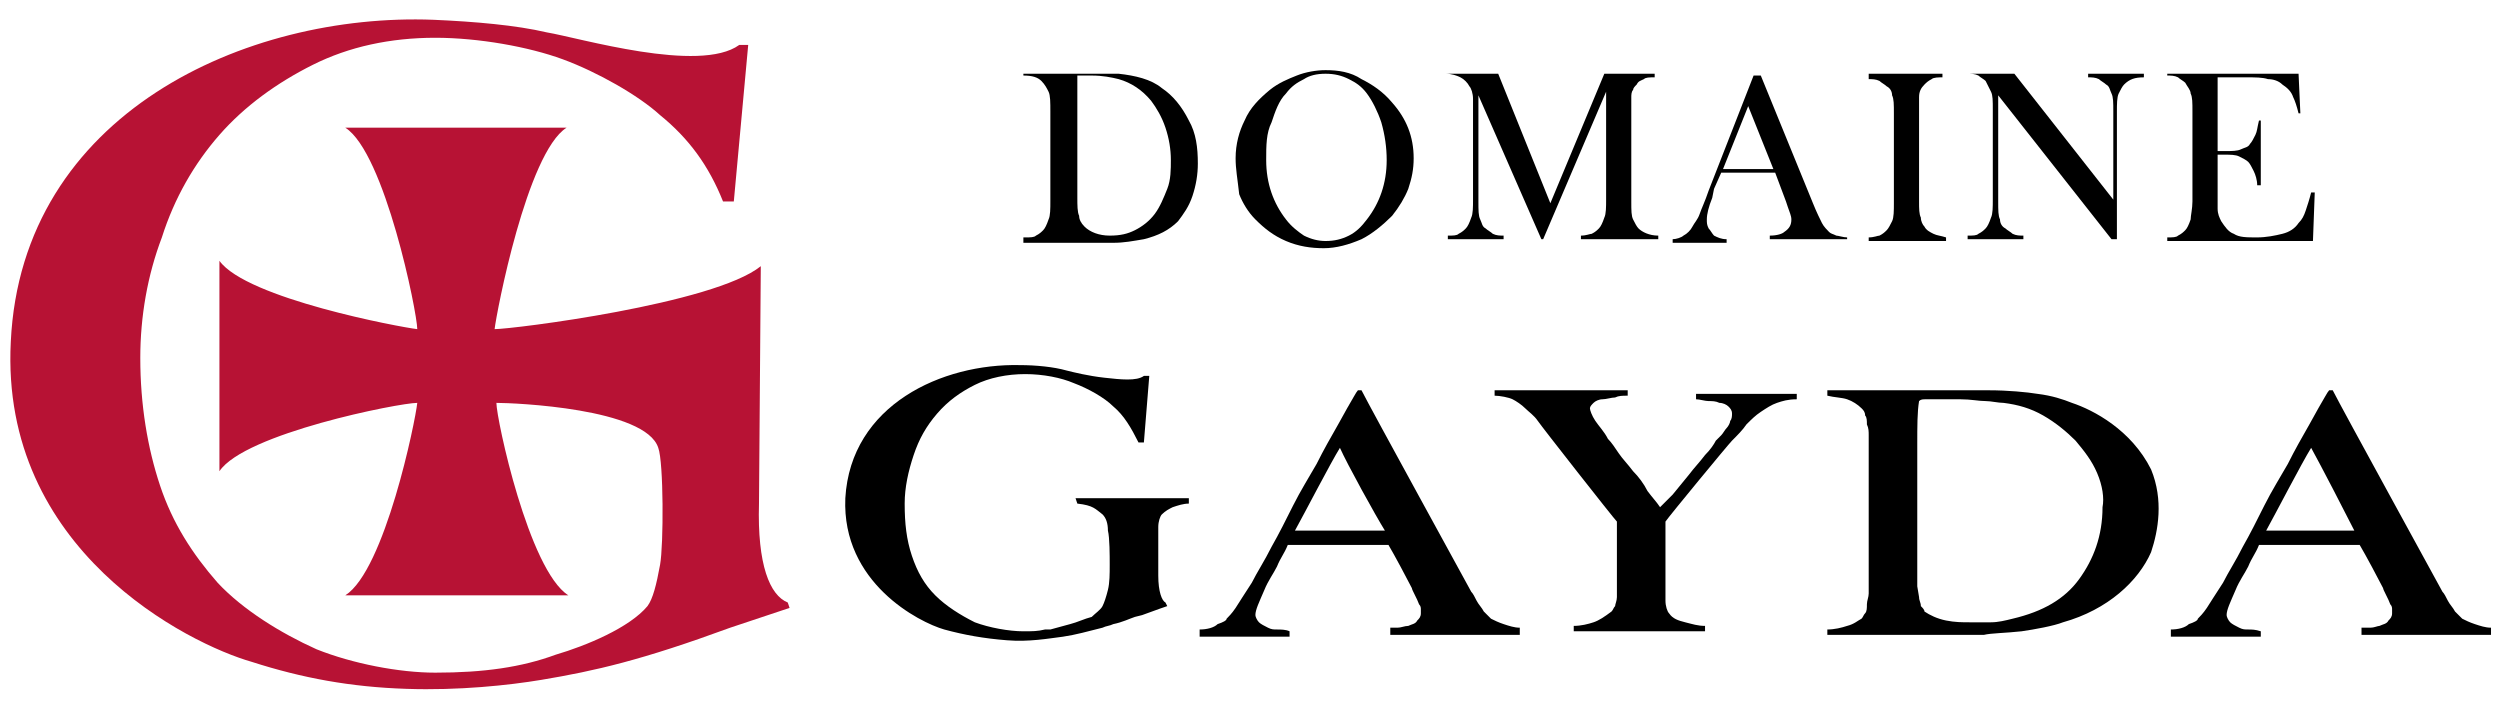 <?xml version="1.0" encoding="UTF-8" standalone="no"?>
<!DOCTYPE svg PUBLIC "-//W3C//DTD SVG 1.1//EN" "http://www.w3.org/Graphics/SVG/1.1/DTD/svg11.dtd">
<svg width="100%" height="100%" viewBox="0 0 139 40" version="1.1" xmlns="http://www.w3.org/2000/svg" xmlns:xlink="http://www.w3.org/1999/xlink" xml:space="preserve" xmlns:serif="http://www.serif.com/" style="fill-rule:evenodd;clip-rule:evenodd;stroke-linejoin:round;stroke-miterlimit:2;">
    <g id="DOMAINE-466709800">
        <path id="D-466709800" d="M57,13.2C57.3,13.2 57.5,13.2 57.6,13.1C57.8,13 57.9,12.9 58,12.8C58.1,12.7 58.2,12.5 58.3,12.2C58.4,12 58.4,11.6 58.4,11.2L58.4,6.2C58.4,5.7 58.4,5.3 58.3,5.1C58.2,4.9 58.1,4.7 57.9,4.5C57.7,4.3 57.4,4.2 56.9,4.2L56.9,4.1L62.2,4.1C63.1,4.2 64,4.4 64.6,4.9C65.2,5.3 65.7,5.9 66.1,6.7C66.5,7.4 66.6,8.2 66.6,9.1C66.6,9.7 66.5,10.3 66.3,10.9C66.1,11.5 65.8,11.9 65.5,12.3C65,12.8 64.4,13.1 63.6,13.3C63,13.4 62.5,13.5 61.9,13.5L56.9,13.5L56.9,13.2L57,13.2ZM59.9,4.2L59.9,11C59.9,11.4 59.9,11.8 60,12C60,12.2 60.1,12.4 60.3,12.6C60.6,12.9 61.1,13.1 61.7,13.1C62.3,13.1 62.7,13 63.1,12.8C63.5,12.6 63.9,12.3 64.2,11.9C64.5,11.5 64.7,11 64.9,10.5C65.1,10 65.1,9.4 65.1,8.9C65.1,8.3 65,7.7 64.8,7.1C64.6,6.5 64.3,6 64,5.6C63.5,5 62.9,4.6 62.2,4.4C61.8,4.3 61.3,4.2 60.7,4.2L59.9,4.2Z" style="fill-rule:nonzero;"/>
        <path id="O-466709800" d="M68.7,8.8C68.7,8 68.9,7.3 69.2,6.7C69.5,6 70,5.5 70.6,5C71.1,4.6 71.6,4.4 72.1,4.2C72.6,4 73.2,3.9 73.7,3.9C74.4,3.9 75.1,4 75.7,4.4C76.3,4.7 76.9,5.1 77.4,5.7C78.2,6.6 78.6,7.6 78.6,8.8C78.6,9.4 78.5,9.9 78.3,10.5C78.1,11 77.8,11.5 77.4,12C76.9,12.5 76.3,13 75.7,13.3C75,13.6 74.3,13.8 73.6,13.8C72.9,13.8 72.2,13.7 71.5,13.4C70.8,13.1 70.3,12.7 69.8,12.2C69.4,11.8 69.1,11.3 68.9,10.8C68.8,9.9 68.7,9.4 68.7,8.8M70.4,8.9C70.4,10.2 70.8,11.3 71.5,12.2C71.8,12.6 72.2,12.9 72.5,13.1C72.9,13.3 73.3,13.4 73.7,13.4C74.2,13.4 74.6,13.3 75,13.1C75.4,12.9 75.7,12.6 76,12.2C76.7,11.3 77.1,10.2 77.1,8.9C77.1,8.2 77,7.5 76.8,6.8C76.6,6.2 76.3,5.6 76,5.2C75.7,4.8 75.4,4.6 75,4.4C74.6,4.2 74.2,4.1 73.7,4.1C73.2,4.1 72.8,4.2 72.5,4.4C72.1,4.6 71.8,4.8 71.5,5.2C71.1,5.6 70.9,6.2 70.7,6.8C70.4,7.4 70.4,8.1 70.4,8.9" style="fill-rule:nonzero;"/>
        <path id="M-466709800" d="M92,4.3C91.7,4.3 91.5,4.3 91.4,4.4C91.2,4.5 91.1,4.5 91,4.7C90.9,4.8 90.8,4.9 90.8,5C90.7,5.1 90.7,5.3 90.7,5.4L90.7,11.2C90.7,11.7 90.7,12 90.8,12.2C90.9,12.4 91,12.6 91.1,12.7C91.3,12.9 91.7,13.1 92.2,13.1L92.2,13.3L87.9,13.3L87.9,13.1C88.2,13.1 88.4,13 88.5,13C88.7,12.9 88.8,12.8 88.9,12.7C89,12.6 89.1,12.4 89.2,12.1C89.3,11.9 89.3,11.5 89.3,11.1L89.3,5.1L85.8,13.3L85.7,13.3L82.2,5.3L82.2,11.2C82.2,11.7 82.2,12 82.3,12.2C82.4,12.4 82.4,12.6 82.6,12.7C82.7,12.8 82.9,12.9 83,13C83.2,13.1 83.4,13.1 83.6,13.1L83.6,13.3L80.5,13.3L80.5,13.1C80.8,13.1 81,13.1 81.1,13C81.3,12.9 81.4,12.8 81.5,12.7C81.6,12.6 81.7,12.4 81.8,12.1C81.9,11.9 81.9,11.5 81.9,11.1L81.9,5.5C81.9,5.2 81.8,4.9 81.7,4.8C81.6,4.6 81.4,4.4 81.2,4.3C81,4.2 80.7,4.1 80.4,4.1L83.3,4.1L86.2,11.3L89.2,4.1L92,4.1L92,4.3Z" style="fill-rule:nonzero;"/>
        <path id="A-466709800" d="M102.8,13.3L98.4,13.3L98.4,13.1C98.8,13.1 99.1,13 99.2,12.9C99.5,12.7 99.6,12.5 99.6,12.2C99.6,12 99.5,11.8 99.4,11.5L99.3,11.2L98.7,9.6L95.7,9.6L95.3,10.5L95.2,11C95,11.5 94.9,11.9 94.9,12.2C94.9,12.4 94.9,12.5 95,12.7C95.1,12.8 95.2,13 95.3,13.1C95.5,13.2 95.7,13.3 96,13.3L96,13.5L93,13.5L93,13.3C93.2,13.3 93.5,13.2 93.6,13.1C93.8,13 94,12.8 94.1,12.6C94.2,12.4 94.4,12.2 94.5,11.9C94.6,11.6 94.8,11.2 95,10.6L97.5,4.2L97.9,4.2L100.8,11.3C101,11.8 101.2,12.2 101.3,12.4C101.4,12.6 101.6,12.8 101.7,12.9C101.8,13 101.9,13 102.1,13.1C102.2,13.1 102.5,13.2 102.7,13.2L102.7,13.3L102.8,13.3ZM98.6,9.4L97.2,5.9L95.8,9.4L98.6,9.4Z" style="fill-rule:nonzero;"/>
        <path id="I-466709800" d="M108,4.1L108,4.3C107.8,4.3 107.5,4.3 107.4,4.4C107.2,4.5 107.1,4.6 107,4.7C106.8,4.9 106.7,5.1 106.7,5.4L106.7,11.2C106.7,11.6 106.7,11.9 106.8,12.1C106.8,12.3 106.9,12.5 107,12.6C107.1,12.8 107.3,12.9 107.5,13C107.7,13.1 107.9,13.1 108.2,13.2L108.2,13.4L103.9,13.4L103.9,13.2C104.2,13.2 104.4,13.1 104.5,13.1C104.7,13 104.8,12.9 104.9,12.8C105,12.7 105.1,12.5 105.2,12.3C105.3,12.1 105.3,11.7 105.3,11.3L105.3,6.3C105.3,5.8 105.3,5.5 105.2,5.3C105.2,5.1 105.1,4.9 104.9,4.8C104.8,4.7 104.6,4.6 104.5,4.5C104.3,4.4 104.1,4.4 103.9,4.4L103.9,4.1L108,4.1Z" style="fill-rule:nonzero;"/>
        <path id="N-466709800" d="M111.1,5.3L111.1,11.2C111.1,11.7 111.1,12 111.2,12.2C111.2,12.4 111.3,12.6 111.5,12.7C111.6,12.8 111.8,12.9 111.9,13C112.1,13.1 112.3,13.1 112.5,13.1L112.5,13.3L109.4,13.3L109.4,13.1C109.7,13.1 109.9,13.1 110,13C110.2,12.9 110.3,12.8 110.4,12.7C110.5,12.6 110.6,12.4 110.7,12.1C110.8,11.9 110.8,11.5 110.8,11.1L110.8,6.1C110.8,5.6 110.8,5.3 110.7,5.1C110.6,4.9 110.5,4.7 110.4,4.5C110.3,4.4 110.1,4.3 110,4.2C109.8,4.1 109.6,4.1 109.4,4.1L112,4.1L117.5,11.1L117.5,6.2C117.5,5.7 117.5,5.4 117.4,5.2C117.3,5 117.3,4.8 117.1,4.7C117,4.6 116.8,4.5 116.7,4.4C116.5,4.3 116.3,4.3 116.1,4.3L116.1,4.1L119.2,4.1L119.2,4.3C118.7,4.3 118.4,4.4 118.1,4.7C118,4.8 117.9,5 117.8,5.2C117.7,5.4 117.7,5.8 117.7,6.2L117.7,13.3L117.4,13.3L111.1,5.3Z" style="fill-rule:nonzero;"/>
        <path id="E-466709800" d="M127.8,4.1L127.9,6.3L127.8,6.3C127.7,5.9 127.6,5.6 127.5,5.4C127.4,5.1 127.2,4.9 126.9,4.7C126.7,4.5 126.4,4.4 126.1,4.4C125.8,4.3 125.4,4.3 124.9,4.3L123.3,4.3L123.3,8.4L123.7,8.4C124.1,8.4 124.4,8.4 124.6,8.3C124.8,8.2 125,8.2 125.1,8C125.2,7.9 125.3,7.7 125.4,7.5C125.5,7.3 125.5,7.1 125.6,6.7L125.7,6.7L125.7,10.3L125.5,10.3C125.5,10 125.4,9.7 125.3,9.5C125.2,9.3 125.1,9.1 125,9C124.9,8.9 124.7,8.8 124.5,8.7C124.3,8.6 124,8.6 123.7,8.6L123.3,8.6L123.3,11.6C123.3,11.9 123.4,12.1 123.5,12.3C123.7,12.6 123.9,12.9 124.2,13C124.5,13.2 124.9,13.2 125.5,13.2C126,13.2 126.5,13.1 126.9,13C127.3,12.9 127.6,12.7 127.8,12.4C128,12.2 128.1,12 128.2,11.7C128.3,11.4 128.4,11.1 128.5,10.7L128.7,10.7L128.6,13.4L120.5,13.4L120.5,13.2C120.8,13.2 121,13.2 121.1,13.1C121.3,13 121.4,12.9 121.5,12.8C121.6,12.7 121.7,12.5 121.8,12.2C121.8,12 121.9,11.6 121.9,11.2L121.9,6.2C121.9,5.7 121.9,5.4 121.8,5.2C121.8,5 121.6,4.8 121.5,4.6C121.4,4.5 121.2,4.4 121.1,4.3C120.9,4.2 120.7,4.2 120.5,4.2L120.5,4.1L127.8,4.1Z" style="fill-rule:nonzero;"/>
    </g>
    <g id="GAYDA-466709800">
        <path id="G-466709800" d="M64.6,28.6C64.5,28.7 64.4,29 64.4,29.3L64.4,32C64.4,32.9 64.6,33.4 64.8,33.5L64.9,33.7C64.9,33.7 64.3,33.9 63.5,34.2L63.1,34.3C62.8,34.4 62.4,34.6 61.9,34.7C61.7,34.8 61.5,34.8 61.3,34.9C60.5,35.1 59.8,35.3 59.1,35.4C58.3,35.5 57.2,35.7 56,35.6C54.7,35.5 53.6,35.3 52.5,35C51.1,34.6 46.8,32.4 47,27.7C47.3,22.5 52.4,20.2 56.7,20.3C57.6,20.3 58.6,20.4 59.3,20.6C59.7,20.7 60.5,20.9 61.4,21C62.3,21.1 63.2,21.2 63.6,20.9L63.9,20.9L63.6,24.6L63.3,24.6C62.9,23.8 62.5,23.1 61.9,22.6C61.4,22.1 60.5,21.6 59.7,21.3C59,21 58,20.8 57,20.8C56,20.8 55,21 54.2,21.4C53.4,21.8 52.7,22.3 52.1,23C51.5,23.7 51.1,24.4 50.8,25.3C50.5,26.2 50.3,27.1 50.3,28C50.3,29.1 50.4,30 50.7,30.9C51,31.8 51.4,32.5 52,33.1C52.6,33.7 53.4,34.2 54.2,34.6C55,34.9 56.1,35.1 56.9,35.1C57.4,35.1 57.7,35.1 58.1,35L58.4,35C58.8,34.9 59.1,34.8 59.5,34.7C59.9,34.6 60.3,34.4 60.7,34.3C60.9,34.1 61.2,33.9 61.3,33.7C61.4,33.5 61.5,33.2 61.6,32.8C61.7,32.4 61.7,31.9 61.7,31.4C61.7,30.9 61.7,29.9 61.6,29.5C61.6,29.1 61.5,28.8 61.3,28.6C60.9,28.3 60.8,28.1 59.9,28L59.8,27.7L66.1,27.7L66.1,28C65.8,28 65.5,28.1 65.2,28.2C65,28.3 64.8,28.4 64.6,28.6" style="fill-rule:nonzero;"/>
        <path id="A_2_-466709800" d="M74.5,24.9C74,25.7 72.5,28.6 72,29.5L77,29.5C76.5,28.7 74.9,25.8 74.5,24.9M77.3,34.9L77.7,34.9C77.9,34.9 78.1,34.8 78.3,34.8C78.5,34.7 78.7,34.7 78.8,34.5C78.9,34.4 79,34.3 79,34.1L79,33.9C79,33.8 79,33.7 78.9,33.6C78.8,33.3 78.5,32.8 78.5,32.7C78.3,32.3 77.5,30.8 77.2,30.3L71.6,30.3C71.4,30.8 71.2,31 71,31.5C70.8,31.9 70.5,32.3 70.3,32.8C70,33.5 69.8,33.9 69.8,34.2C69.8,34.3 69.9,34.5 70,34.6C70.1,34.7 70.3,34.8 70.5,34.9C70.7,35 70.8,35 71,35C71.2,35 71.5,35 71.7,35.1L71.7,35.4L66.7,35.4L66.7,35C67.1,35 67.5,34.9 67.7,34.7C68,34.6 68.2,34.5 68.2,34.4C68.3,34.3 68.5,34.1 68.7,33.8C68.9,33.5 69.2,33 69.6,32.4C69.9,31.8 70.3,31.2 70.7,30.4C71.1,29.7 71.5,28.9 71.9,28.1C72.3,27.3 72.8,26.5 73.2,25.8C73.6,25 74,24.3 74.4,23.6L74.9,22.7C75.2,22.2 75.4,21.8 75.5,21.7L75.7,21.7C76.2,22.7 81.7,32.7 81.8,32.9C81.9,33 82,33.2 82.1,33.4C82.2,33.6 82.4,33.8 82.5,34C82.6,34.1 82.7,34.2 82.9,34.4C83.1,34.5 83.3,34.6 83.6,34.7C83.9,34.8 84.2,34.9 84.5,34.9L84.5,35.3L77.3,35.3L77.3,34.9Z"/>
        <path id="Y-466709800" d="M98.8,22.4C98.5,22.5 98.2,22.7 97.9,22.9C97.6,23.1 97.4,23.3 97.1,23.6C96.9,23.9 96.6,24.2 96.3,24.5C96.1,24.7 92.8,28.7 92.6,29L92.6,33.4C92.6,33.7 92.7,34 92.8,34.1C93,34.4 93.3,34.5 93.7,34.6C94.1,34.7 94.4,34.8 94.8,34.8L94.8,35.1L87.5,35.1L87.5,34.8C87.9,34.8 88.3,34.7 88.6,34.6C88.9,34.5 89.2,34.3 89.6,34C89.7,33.9 89.7,33.8 89.8,33.7C89.8,33.6 89.9,33.4 89.9,33.2L89.9,29C89.7,28.8 85.7,23.7 85.5,23.4C85.3,23.1 85,22.9 84.8,22.7C84.6,22.5 84.3,22.3 84.1,22.2C83.9,22.1 83.4,22 83.1,22L83.1,21.7L90.5,21.7L90.5,22C90.2,22 90,22 89.8,22.1C89.6,22.1 89.3,22.2 89.1,22.2C88.9,22.2 88.7,22.3 88.6,22.4C88.5,22.5 88.4,22.6 88.4,22.7C88.4,22.8 88.5,23.1 88.7,23.4C88.9,23.7 89.2,24 89.4,24.4C89.6,24.6 89.8,24.9 90,25.2C90.2,25.5 90.5,25.8 90.8,26.2C91.1,26.5 91.4,26.9 91.6,27.3C91.9,27.7 92.1,27.9 92.3,28.2C92.5,28 92.7,27.8 93,27.5L93.9,26.4C94.2,26 94.5,25.7 94.8,25.3C95.1,25 95.3,24.7 95.4,24.5C95.5,24.4 95.6,24.3 95.7,24.2C95.8,24.1 95.9,23.9 96,23.8C96.1,23.7 96.2,23.5 96.2,23.4C96.3,23.3 96.3,23.1 96.3,23C96.3,22.8 96.2,22.7 96.1,22.6C96,22.5 95.8,22.4 95.6,22.4C95.4,22.3 95.2,22.3 95,22.3C94.8,22.3 94.5,22.2 94.3,22.2L94.3,21.9L99.9,21.9L99.9,22.2C99.4,22.2 99.1,22.3 98.8,22.4"/>
        <path id="D_1_-466709800" d="M116.6,26.3C116.3,25.6 115.9,25.1 115.4,24.5C114.9,24 114.3,23.5 113.6,23.1C112.9,22.7 112.2,22.5 111.4,22.4C111.1,22.4 110.7,22.3 110.4,22.3C110,22.3 109.6,22.2 109,22.2L107.1,22.2C106.9,22.2 106.8,22.2 106.7,22.3C106.6,22.9 106.6,23.7 106.6,24.7L106.6,32.6L106.7,33.2C106.7,33.4 106.8,33.5 106.8,33.7C106.9,33.8 107,33.9 107,34C107.3,34.2 107.7,34.4 108.2,34.5C108.7,34.6 109.1,34.6 109.5,34.6L110.7,34.6C111.1,34.6 111.5,34.5 111.9,34.4C113.6,34 114.8,33.3 115.6,32.2C116.4,31.1 116.9,29.8 116.9,28.2C117,27.7 116.9,27 116.6,26.3M119.6,30.7C118.9,32.3 117.2,33.9 114.7,34.6C114.2,34.8 113.1,35 112.4,35.1C111.5,35.2 110.7,35.2 110.3,35.3L101.6,35.3L101.6,35C102,35 102.4,34.9 102.7,34.8C103.1,34.7 103.3,34.5 103.5,34.4C103.6,34.3 103.6,34.2 103.7,34.1C103.8,34 103.8,33.8 103.8,33.6C103.8,33.4 103.9,33.2 103.9,33L103.9,24.2C103.9,24 103.9,23.8 103.8,23.6C103.8,23.4 103.8,23.2 103.7,23.1C103.7,22.9 103.6,22.8 103.5,22.7C103.3,22.5 103,22.3 102.7,22.2C102.4,22.1 102,22.1 101.6,22L101.6,21.7L110.6,21.7C111.6,21.7 112.7,21.8 113.3,21.9C114.1,22 114.7,22.2 115.2,22.4C116.4,22.8 118.5,23.9 119.6,26.1C120.3,27.8 120,29.5 119.6,30.7"/>
        <path id="A_1_-466709800" d="M128.5,24.9C128,25.7 126.5,28.6 126,29.5L130.9,29.5C130.5,28.7 129,25.8 128.5,24.9M131.3,34.9L131.8,34.9C132,34.9 132.2,34.8 132.3,34.8C132.5,34.7 132.7,34.7 132.8,34.5C132.9,34.4 133,34.3 133,34.1L133,33.9C133,33.8 133,33.7 132.9,33.6C132.8,33.3 132.5,32.8 132.5,32.7C132.3,32.3 131.5,30.8 131.2,30.3L125.6,30.3C125.4,30.8 125.2,31 125,31.5C124.8,31.9 124.5,32.3 124.3,32.8C124,33.5 123.8,33.9 123.8,34.2C123.8,34.3 123.9,34.5 124,34.6C124.1,34.7 124.3,34.8 124.5,34.9C124.7,35 124.8,35 125,35C125.2,35 125.4,35 125.7,35.1L125.7,35.4L120.7,35.4L120.7,35C121.1,35 121.5,34.9 121.7,34.7C122,34.6 122.2,34.5 122.2,34.4C122.3,34.3 122.5,34.1 122.7,33.8C122.9,33.5 123.2,33 123.6,32.4C123.9,31.8 124.3,31.2 124.7,30.4C125.1,29.7 125.5,28.9 125.9,28.1C126.3,27.3 126.8,26.5 127.2,25.8C127.6,25 128,24.3 128.4,23.6L128.9,22.7C129.2,22.2 129.4,21.8 129.5,21.7L129.7,21.7C130.2,22.7 135.7,32.7 135.8,32.9C135.9,33 136,33.2 136.1,33.4C136.2,33.6 136.4,33.8 136.5,34C136.6,34.1 136.7,34.2 136.9,34.4C137.1,34.5 137.3,34.6 137.6,34.7C137.9,34.8 138.2,34.9 138.5,34.9L138.5,35.3L131.3,35.3L131.3,34.9Z" style="fill-rule:nonzero;"/>
    </g>
    <path id="ELEMENT-466709800" d="M27.6,22.4C27.6,23.3 29.4,31.7 31.6,33.1L19.2,33.1C21.4,31.7 23.1,23.4 23.2,22.4C22.2,22.4 13.6,24.1 12.2,26.2L12.2,14.5C13.7,16.6 22.3,18.2 23.2,18.3C23.2,17.4 21.4,8.5 19.2,7.1L31.5,7.1C29.3,8.5 27.6,17.4 27.5,18.3C28.5,18.3 39.7,16.9 42.3,14.8L42.2,28C42.1,31.4 42.8,33.1 43.8,33.5L43.9,33.8C43.9,33.8 42.7,34.2 40.6,34.9C35.7,36.7 33.1,37.3 30.1,37.8C28.3,38.1 25.5,38.4 22.6,38.3C19.5,38.2 16.8,37.7 14,36.8C10.5,35.8 0,30.6 0.6,19C1.2,6.3 13.7,0.7 24.1,1.1C26.4,1.2 28.7,1.4 30.4,1.8C32.2,2.1 38.9,4.1 41.1,2.5L41.6,2.5L40.8,11.2L40.2,11.2C39.4,9.2 38.3,7.7 36.7,6.4C35.5,5.3 33.2,4 31.3,3.3C29.4,2.6 26.6,2.1 24.2,2.1C21.7,2.1 19.4,2.6 17.4,3.6C15.4,4.6 13.6,5.9 12.2,7.5C10.8,9.1 9.7,11 9,13.2C8.2,15.3 7.8,17.6 7.8,19.9C7.8,22.5 8.2,24.9 8.9,27C9.6,29.1 10.7,30.8 12.1,32.4C13.5,33.9 15.6,35.2 17.6,36.1C19.6,36.9 22.2,37.4 24.2,37.4C26.9,37.4 29,37.1 30.9,36.4C32.6,35.9 35,34.9 36,33.7C36.3,33.3 36.5,32.5 36.7,31.4C36.9,30.3 36.9,25.7 36.6,24.9C35.9,22.7 28.6,22.4 27.6,22.4" style="fill:rgb(183,18,52);fill-rule:nonzero;"/>
</svg>
